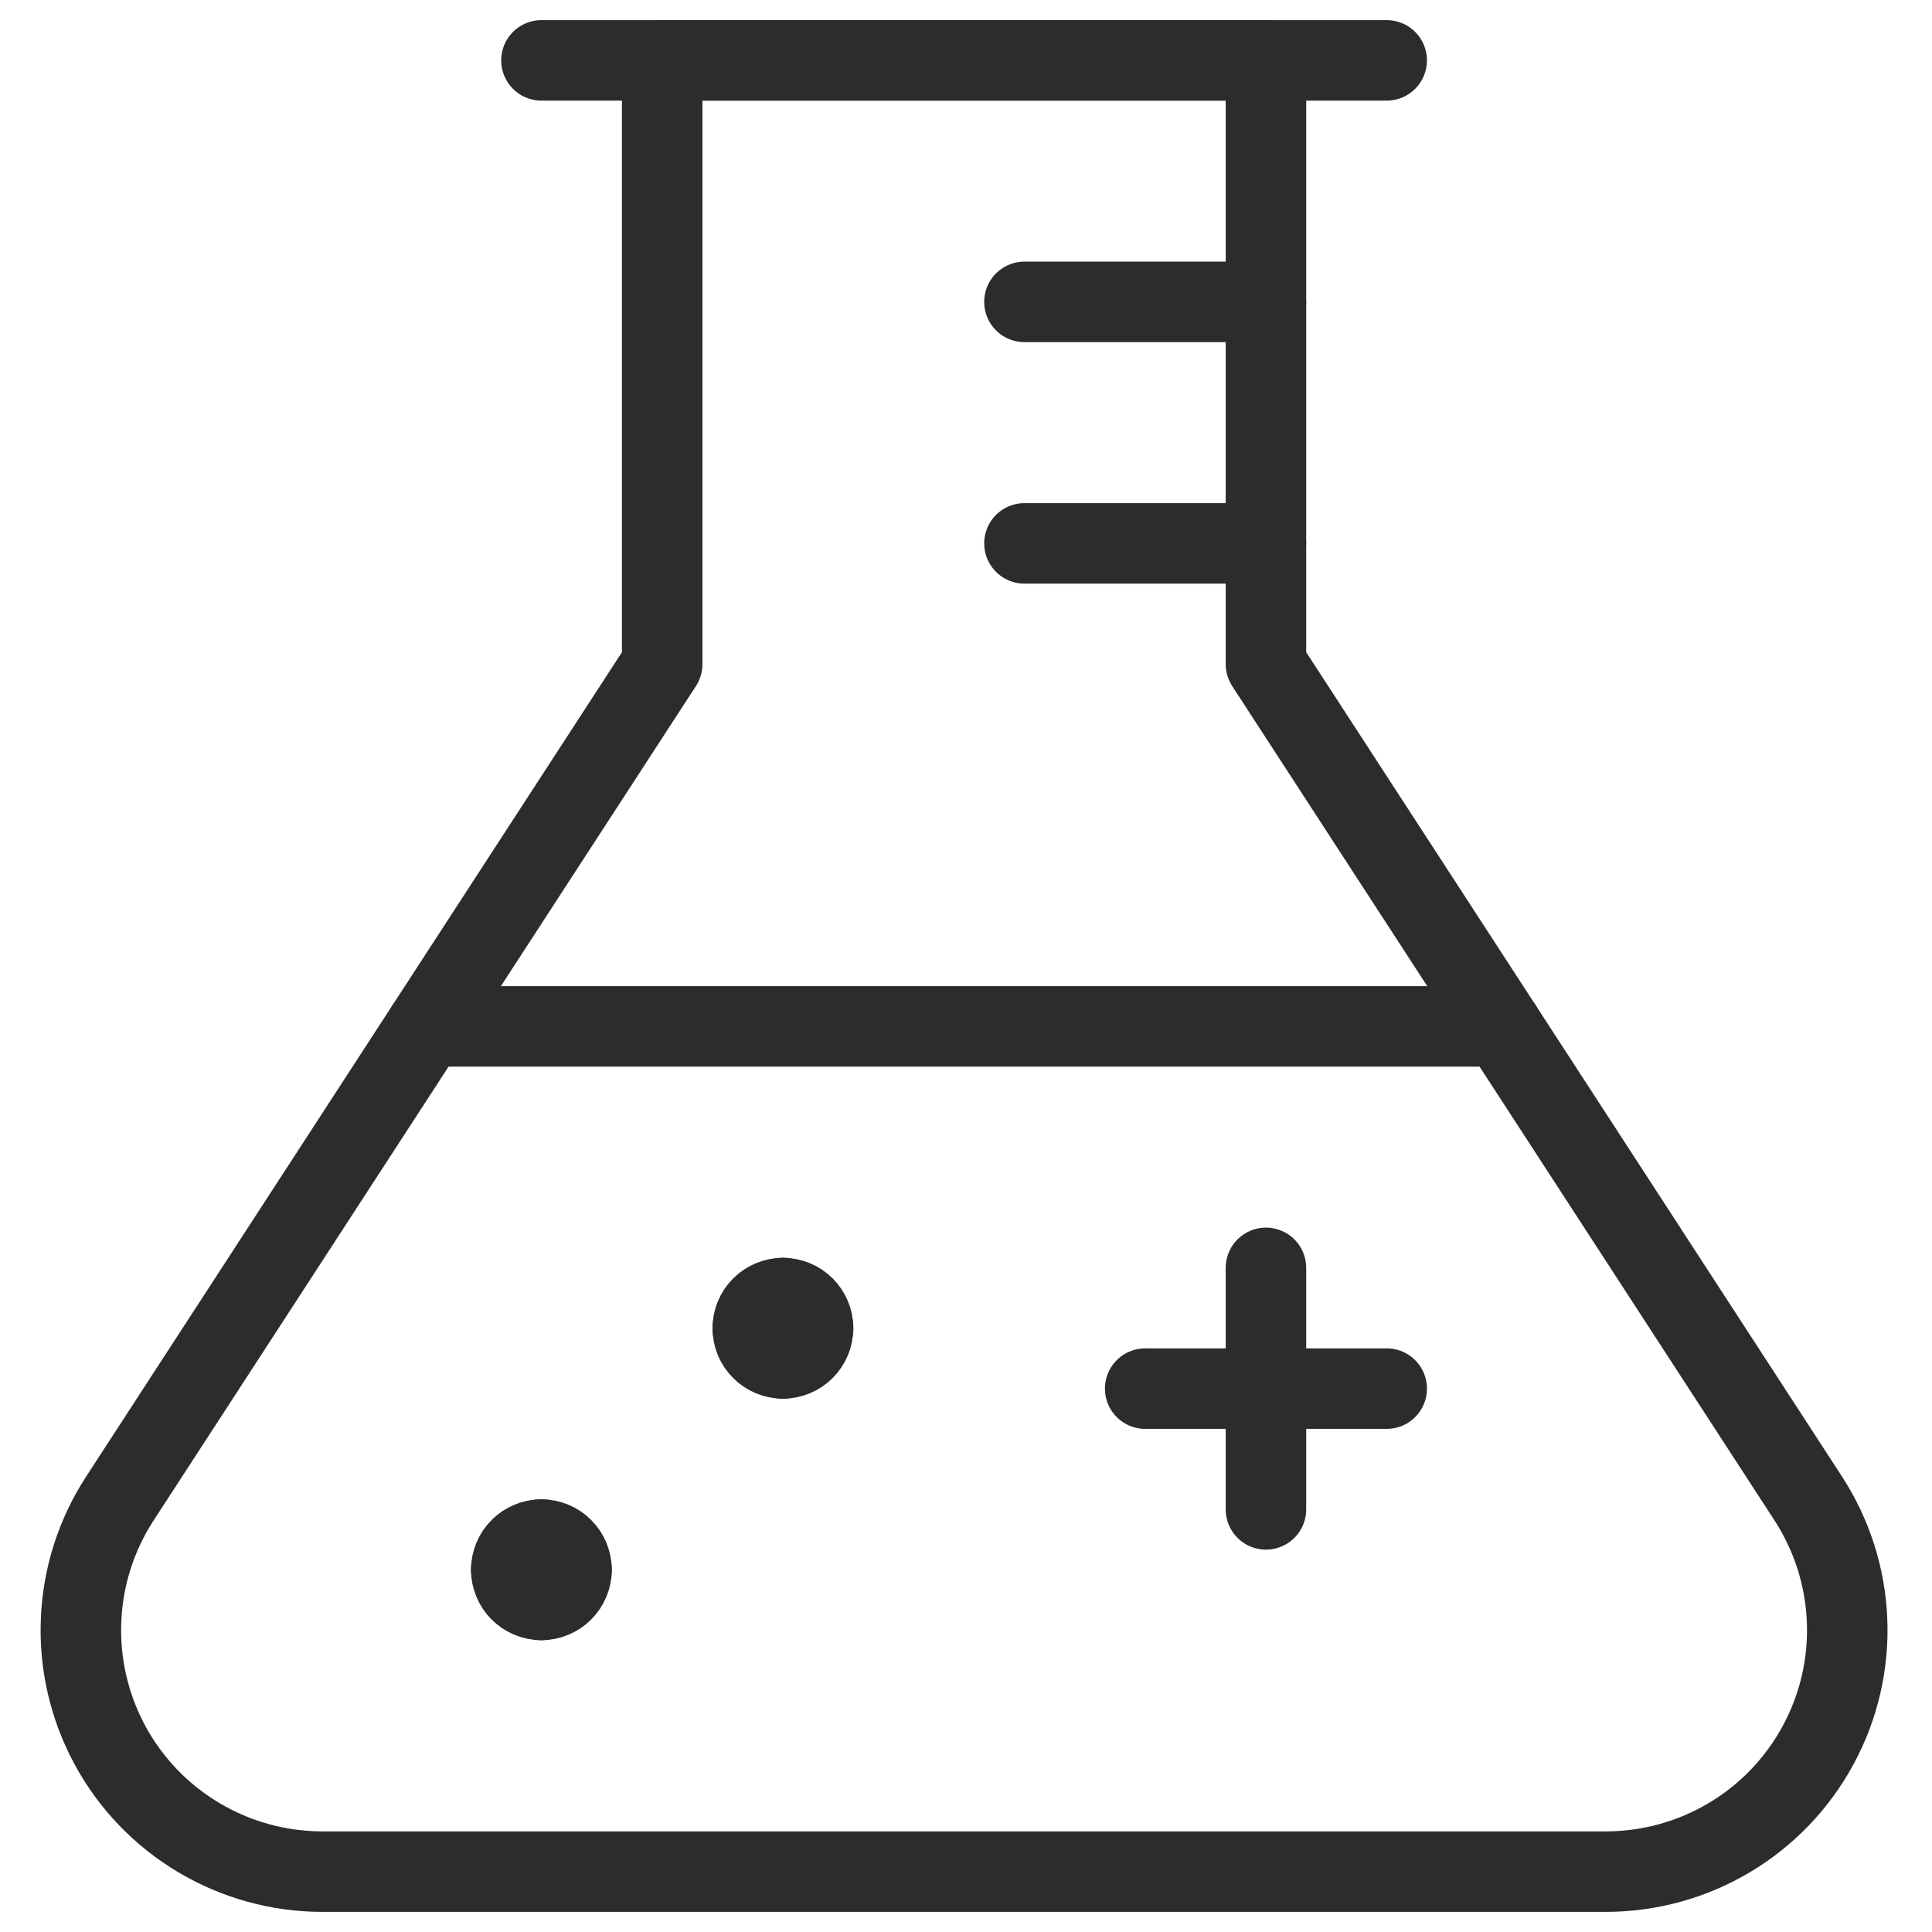 <svg width="24" height="24" viewBox="0 0 24 24" fill="none" xmlns="http://www.w3.org/2000/svg">
<path d="M6.726 0.75H17.226" stroke="#2E2C2B" stroke-linecap="round" stroke-linejoin="round"/>
<path d="M15.726 8.25V0.75H8.226V8.25L1.489 18.615C1.195 19.067 1.028 19.591 1.007 20.13C0.985 20.669 1.109 21.204 1.366 21.679C1.623 22.154 2.004 22.55 2.467 22.826C2.931 23.103 3.46 23.249 4 23.25H19.948C20.488 23.25 21.018 23.104 21.482 22.828C21.946 22.552 22.327 22.155 22.584 21.681C22.842 21.206 22.967 20.671 22.945 20.131C22.924 19.592 22.757 19.068 22.463 18.615L15.726 8.25Z" stroke="#2E2C2B" stroke-linecap="round" stroke-linejoin="round"/>
<path d="M5.301 12.75H18.651" stroke="#2E2C2B" stroke-linecap="round" stroke-linejoin="round"/>
<path d="M14.226 17.25H17.226" stroke="#2E2C2B" stroke-linecap="round" stroke-linejoin="round"/>
<path d="M15.726 15.75V18.75" stroke="#2E2C2B" stroke-linecap="round" stroke-linejoin="round"/>
<path d="M6.726 19.125C6.825 19.125 6.92 19.165 6.99 19.235C7.06 19.305 7.1 19.401 7.1 19.5" stroke="#2E2C2B" stroke-linecap="round" stroke-linejoin="round"/>
<path d="M6.351 19.5C6.351 19.401 6.39 19.305 6.461 19.235C6.531 19.165 6.626 19.125 6.726 19.125" stroke="#2E2C2B" stroke-linecap="round" stroke-linejoin="round"/>
<path d="M6.726 19.875C6.626 19.875 6.531 19.835 6.461 19.765C6.39 19.695 6.351 19.599 6.351 19.5" stroke="#2E2C2B" stroke-linecap="round" stroke-linejoin="round"/>
<path d="M7.1 19.5C7.1 19.599 7.06 19.695 6.99 19.765C6.92 19.835 6.824 19.875 6.725 19.875" stroke="#2E2C2B" stroke-linecap="round" stroke-linejoin="round"/>
<path d="M9.726 16.125C9.825 16.125 9.921 16.165 9.991 16.235C10.061 16.305 10.101 16.401 10.101 16.5" stroke="#2E2C2B" stroke-linecap="round" stroke-linejoin="round"/>
<path d="M9.351 16.5C9.351 16.401 9.39 16.305 9.461 16.235C9.531 16.165 9.626 16.125 9.726 16.125" stroke="#2E2C2B" stroke-linecap="round" stroke-linejoin="round"/>
<path d="M9.726 16.875C9.626 16.875 9.531 16.835 9.461 16.765C9.39 16.695 9.351 16.599 9.351 16.5" stroke="#2E2C2B" stroke-linecap="round" stroke-linejoin="round"/>
<path d="M10.1 16.5C10.1 16.599 10.06 16.695 9.99 16.765C9.92 16.835 9.824 16.875 9.725 16.875" stroke="#2E2C2B" stroke-linecap="round" stroke-linejoin="round"/>
<path d="M15.726 3.75H12.726" stroke="#2E2C2B" stroke-linecap="round" stroke-linejoin="round"/>
<path d="M15.726 6.75H12.726" stroke="#2E2C2B" stroke-linecap="round" stroke-linejoin="round"/>
</svg>
